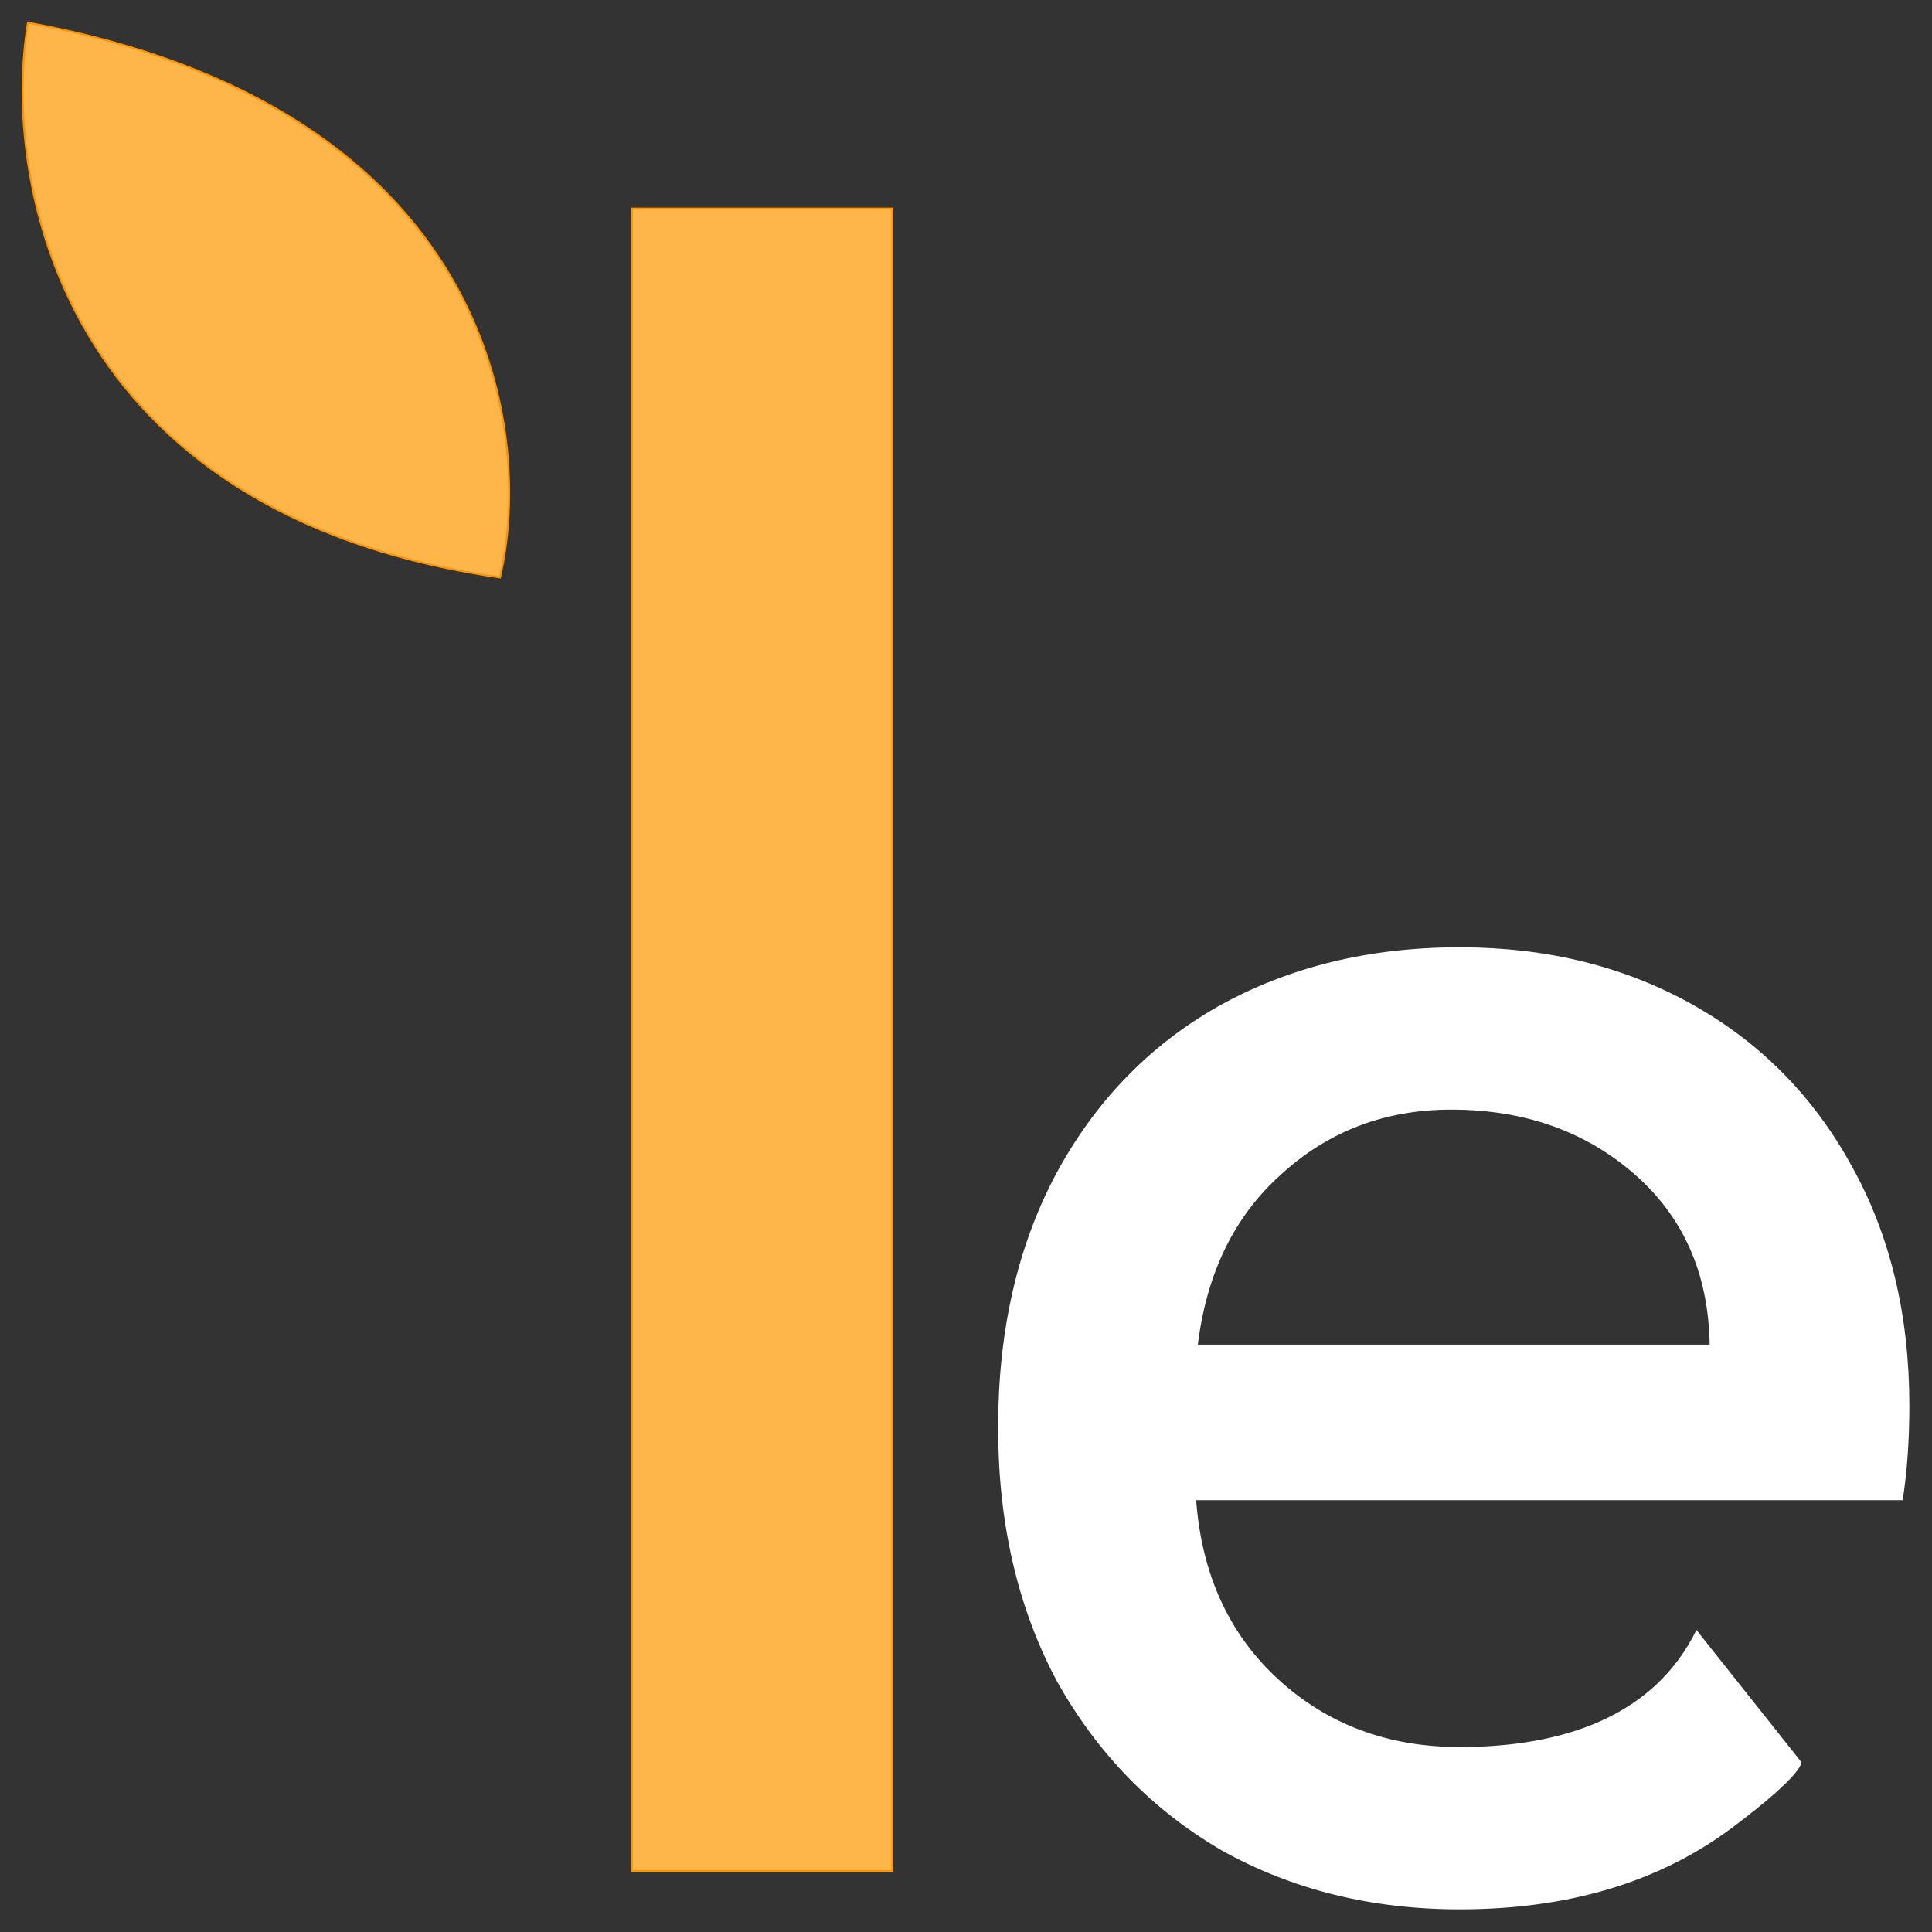 <svg xmlns="http://www.w3.org/2000/svg" width="512" height="512" viewBox="0 0 512 512" fill="none"><rect x="0" y="0" width="512" height="512" fill="#333333" stroke="none"/><path d="M236.469 55.259V495.836H167.481V55.259H236.469Z" fill="#FEB64A" stroke="#FF9400" stroke-width="0.5"></path><path d="M7.409 6C0.46 48.007 15.748 136.223 132.488 153.026C141.754 113.352 129.71 28.404 7.409 6Z" fill="#FEB64A" stroke="#FF9400" stroke-width="0.5"></path><path d="M506 372.472C506 381.733 505.407 390.097 504.221 397.565H316.992C318.474 417.28 325.738 433.112 338.783 445.061C351.829 457.01 367.839 462.984 386.814 462.984C414.09 462.984 438.308 454.956 449.574 431.955L477.37 466.961C477.37 466.961 478.427 469.855 458.859 484.492C439.588 498.831 415.573 506 386.814 506C363.392 506 342.341 500.772 323.663 490.317C305.281 479.563 290.753 464.627 280.08 445.509C269.703 426.093 264.514 403.689 264.514 378.298C264.514 352.906 269.555 330.652 279.635 311.534C290.012 292.117 304.391 277.181 322.773 266.726C341.452 256.271 362.799 251.043 386.814 251.043C409.939 251.043 430.545 256.121 448.63 266.278C466.716 276.434 480.799 290.773 490.879 309.293C500.96 327.515 506 348.575 506 372.472ZM453.078 356.342C452.781 337.522 446.11 322.437 433.065 311.086C420.02 299.734 403.861 294.059 384.59 294.059C367.098 294.059 352.125 299.734 339.673 311.086C327.221 322.138 319.809 337.224 317.437 356.342H453.078Z" fill="white"></path></svg>